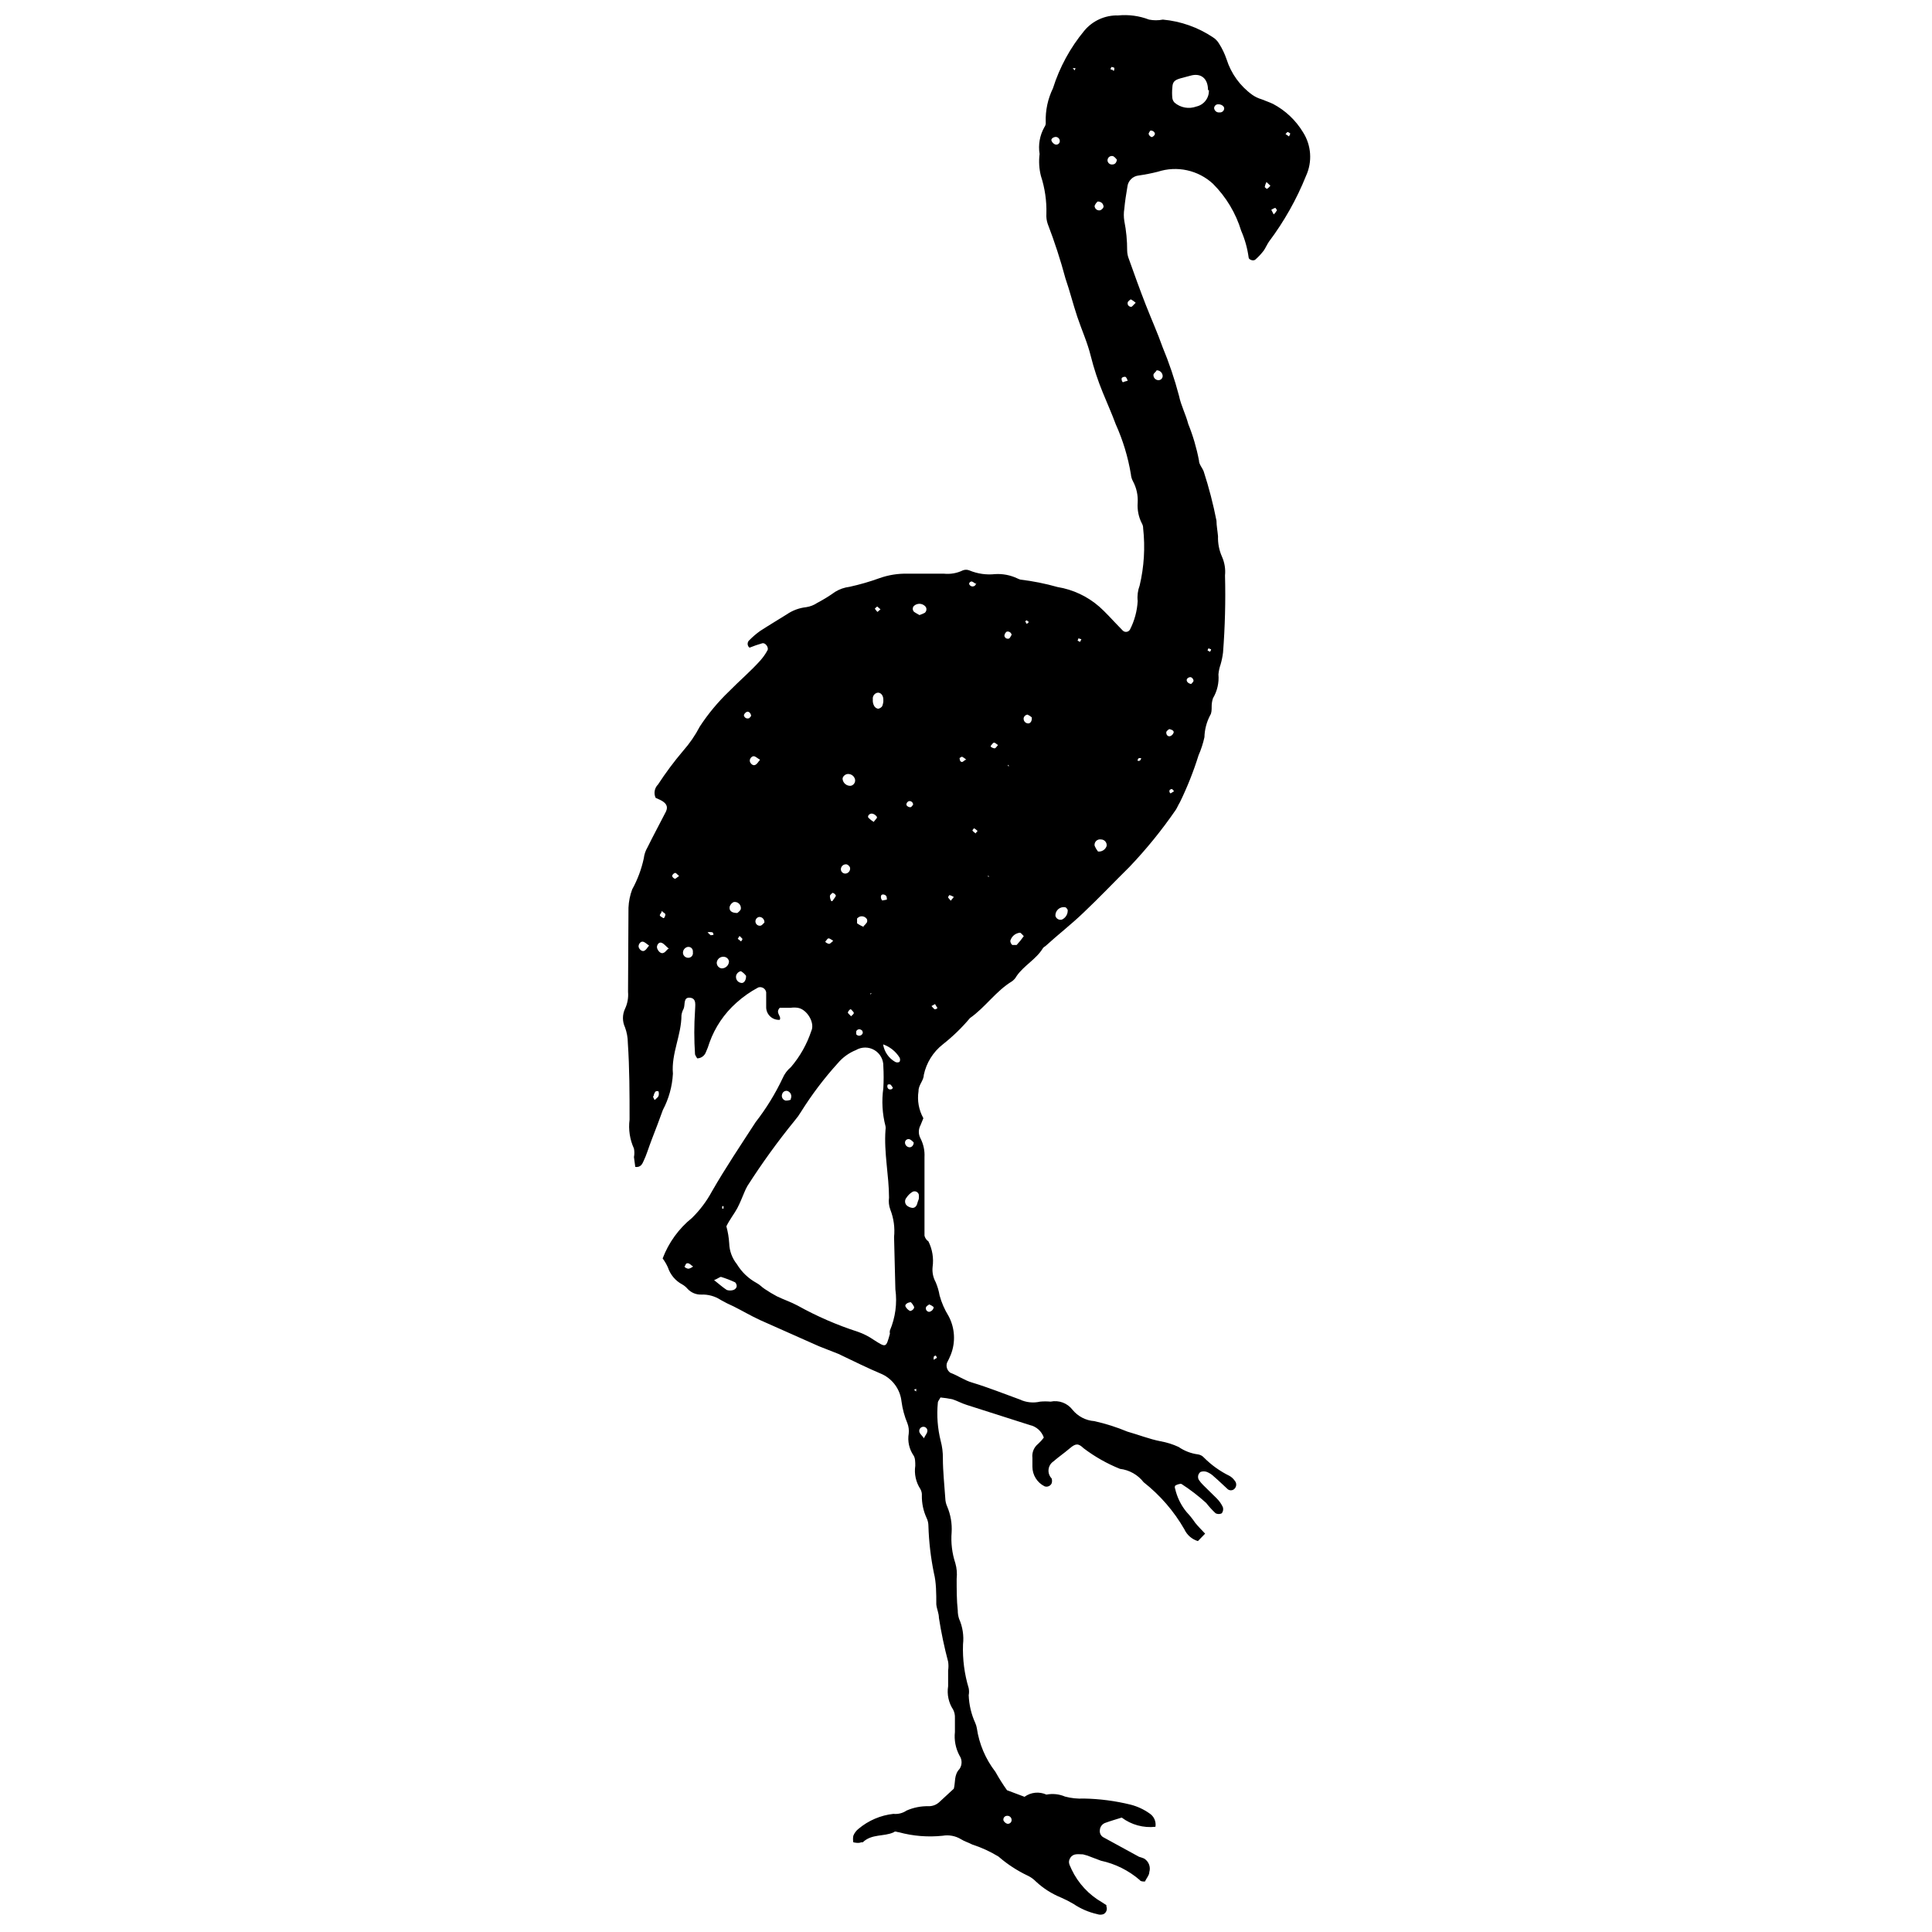 <?xml version="1.0" encoding="UTF-8"?>
<!-- Uploaded to: SVG Repo, www.svgrepo.com, Generator: SVG Repo Mixer Tools -->
<svg width="800px" height="800px" version="1.1" viewBox="144 144 512 512" xmlns="http://www.w3.org/2000/svg">
 <defs>
  <clipPath id="a">
   <path d="m309 148.09h183v503.81h-183z"/>
  </clipPath>
 </defs>
 <g clip-path="url(#a)">
  <path d="m388.71 440.32-0.754 1.855c-0.609 1.102-0.609 2.438 0 3.539 0.777 1.523 1.137 3.223 1.043 4.93v11.141 9.688c0.145 0.617 0.52 1.156 1.043 1.512 1.047 2.098 1.43 4.465 1.105 6.785-0.145 1.387 0.141 2.785 0.812 4.004 0.488 1.133 0.836 2.32 1.043 3.539 0.527 1.922 1.328 3.758 2.379 5.453 1.691 3.172 1.902 6.926 0.578 10.27-0.293 0.711-0.621 1.41-0.984 2.09-0.344 0.98 0.016 2.074 0.871 2.668 2.031 0.754 3.769 2.031 5.801 2.609 4.234 1.277 8.414 2.957 12.59 4.469 1.68 0.797 3.582 1 5.394 0.578 0.926-0.086 1.859-0.086 2.785 0 2.188-0.461 4.441 0.375 5.801 2.148 1.434 1.762 3.535 2.856 5.801 3.016 2.996 0.672 5.93 1.605 8.762 2.785 2.902 0.812 5.801 1.973 8.762 2.551 1.664 0.293 3.281 0.801 4.812 1.512 1.539 1.062 3.309 1.738 5.164 1.973 0.609 0.098 1.16 0.406 1.566 0.867 1.961 1.969 4.234 3.594 6.731 4.816 0.555 0.312 1.031 0.75 1.395 1.277 0.531 0.594 0.531 1.492 0 2.086-0.254 0.301-0.625 0.469-1.016 0.469s-0.762-0.168-1.016-0.469c-1.16-1.043-2.262-2.148-3.422-3.133h-0.004c-0.543-0.547-1.195-0.98-1.914-1.273-0.543-0.191-1.137-0.191-1.68 0-0.656 0.48-0.855 1.375-0.465 2.086 0.336 0.504 0.727 0.973 1.16 1.395l3.656 3.598h-0.004c0.652 0.656 1.184 1.422 1.57 2.262 0.172 0.555 0.062 1.16-0.293 1.625-0.508 0.258-1.113 0.258-1.625 0-0.906-0.84-1.738-1.75-2.492-2.727-2.043-1.859-4.238-3.547-6.559-5.047-0.148-0.059-0.312-0.059-0.461 0-0.434 0.066-0.852 0.223-1.219 0.461-0.117 0.258-0.117 0.555 0 0.812 0.516 2.258 1.547 4.363 3.016 6.152 0.852 0.902 1.625 1.871 2.32 2.898 0.754 0.93 1.625 1.797 2.609 2.844l-1.914 1.973c-1.59-0.48-2.902-1.621-3.594-3.133-2.766-4.812-6.43-9.047-10.793-12.473-1.531-1.969-3.789-3.246-6.266-3.539-3.438-1.383-6.676-3.215-9.629-5.453-1.391-1.336-2.09-1.336-3.656 0-1.566 1.336-2.957 2.262-4.352 3.481-0.73 0.488-1.203 1.277-1.293 2.152-0.09 0.875 0.215 1.742 0.828 2.371 0.125 0.418 0.125 0.859 0 1.277-0.316 0.707-1.121 1.059-1.855 0.812-1.992-0.977-3.254-3.004-3.25-5.223v-2.32c-0.172-1.414 0.398-2.82 1.508-3.711 0.562-0.508 1.07-1.07 1.512-1.684-0.574-1.68-1.984-2.934-3.715-3.309l-16.707-5.336c-1.336-0.406-2.551-1.102-3.828-1.508h-0.004c-1.035-0.211-2.078-0.367-3.133-0.465-0.289 0.582-0.695 0.984-0.695 1.391-0.328 3.387-0.07 6.801 0.754 10.098 0.402 1.492 0.598 3.035 0.582 4.582 0 3.539 0.406 7.078 0.637 10.617 0.02 0.781 0.199 1.551 0.523 2.262 0.902 2.144 1.301 4.469 1.16 6.789-0.223 2.766 0.113 5.547 0.984 8.18 0.383 1.336 0.5 2.738 0.348 4.121 0 2.785 0 5.801 0.289 8.355l0.004-0.004c-0.008 0.77 0.109 1.531 0.348 2.262 0.945 2.133 1.305 4.473 1.043 6.789-0.141 3.926 0.371 7.844 1.508 11.605 0.117 0.613 0.117 1.242 0 1.855 0.094 2.547 0.684 5.047 1.742 7.367 0.188 0.426 0.324 0.875 0.406 1.336 0.617 4.227 2.316 8.223 4.93 11.602 0.934 1.68 1.961 3.309 3.074 4.875l4.641 1.742 0.004-0.004c1.688-1.223 3.902-1.441 5.801-0.578 1.656-0.324 3.375-0.141 4.93 0.52 1.625 0.434 3.309 0.613 4.988 0.523 4.188 0.074 8.352 0.621 12.418 1.625 1.789 0.461 3.481 1.25 4.988 2.32 1.18 0.766 1.793 2.152 1.566 3.539-3.18 0.352-6.375-0.52-8.934-2.438-1.277 0.406-2.727 0.812-4.176 1.336-0.926 0.25-1.586 1.07-1.625 2.031-0.105 0.797 0.316 1.566 1.043 1.914l9.34 5.106c0.453 0.129 0.898 0.281 1.336 0.461 1.234 0.738 1.809 2.223 1.391 3.598 0 0.812-0.754 1.625-1.16 2.496-0.582 0-1.16 0-1.391-0.406-2.941-2.535-6.473-4.289-10.27-5.106l-2.609-0.984v-0.004c-0.695-0.289-1.414-0.523-2.148-0.695-1.219 0-2.551-0.348-3.363 0.93-0.812 1.277 0 2.09 0.348 3.074 1.738 3.656 4.551 6.691 8.062 8.703l1.16 0.754v0.348c0.305 0.77-0.023 1.645-0.754 2.031-0.543 0.199-1.141 0.199-1.684 0-2.258-0.504-4.402-1.43-6.32-2.727-1.066-0.629-2.172-1.191-3.309-1.684-2.418-0.988-4.641-2.402-6.555-4.176-0.652-0.676-1.418-1.227-2.266-1.625-2.789-1.324-5.383-3.023-7.715-5.047-2.188-1.332-4.523-2.406-6.961-3.191-0.984-0.523-2.031-0.812-2.957-1.391l-0.004-0.004c-1.457-0.887-3.188-1.215-4.871-0.926-3.891 0.41-7.828 0.098-11.605-0.93-0.465 0-0.984-0.406-1.336 0-2.609 1.219-5.801 0.348-8.238 2.668h-0.406c-0.754 0.348-2.031 0-2.09 0h0.004c-0.113-0.574-0.113-1.164 0-1.738 0.293-0.73 0.773-1.371 1.395-1.855 2.621-2.195 5.828-3.566 9.223-3.945 1.227 0.129 2.461-0.18 3.481-0.871 1.828-0.805 3.809-1.199 5.801-1.16 1.105 0.031 2.172-0.387 2.961-1.16l3.769-3.481c0.465-1.684 0-3.656 1.508-5.223 0.73-1.066 0.73-2.473 0-3.539-1.027-1.918-1.453-4.102-1.215-6.266v-3.715c0.039-0.762-0.121-1.52-0.465-2.203-1.207-1.828-1.684-4.043-1.336-6.207v-4.176c0.117-0.77 0.117-1.555 0-2.324-1.012-3.82-1.828-7.695-2.438-11.602 0-1.219-0.582-2.379-0.695-3.598 0-2.785 0-5.801-0.637-8.297-0.836-4.109-1.324-8.281-1.453-12.473 0-0.766-0.176-1.52-0.52-2.203-0.828-1.82-1.242-3.801-1.219-5.801 0.051-0.629-0.09-1.258-0.406-1.801-1.18-1.816-1.656-4.004-1.336-6.148 0-0.93 0-2.09-0.465-2.727h0.004c-1.16-1.695-1.617-3.777-1.277-5.801 0.102-0.926-0.016-1.859-0.348-2.727-0.777-1.859-1.305-3.809-1.566-5.805-0.34-3.121-2.273-5.844-5.106-7.191-4.004-1.684-7.832-3.598-11.602-5.394l-5.168-2.031-15.664-6.961c-2.379-1.102-4.641-2.438-6.961-3.598-1.148-0.504-2.273-1.066-3.363-1.684-1.547-1.02-3.371-1.527-5.223-1.449-1.359 0.039-2.672-0.512-3.598-1.512-0.395-0.461-0.863-0.855-1.391-1.16-1.812-0.957-3.184-2.578-3.828-4.523-0.375-0.844-0.84-1.641-1.395-2.379 1.594-4.207 4.273-7.91 7.773-10.734 2.102-2.062 3.883-4.426 5.281-7.019 3.598-6.266 7.656-12.301 11.602-18.391 2.797-3.594 5.188-7.484 7.137-11.602 0.488-1.148 1.242-2.164 2.203-2.961 2.402-2.809 4.238-6.062 5.398-9.57 1.043-2.148-1.16-5.801-3.598-6.148v-0.004c-0.617-0.086-1.242-0.086-1.855 0h-2.902c-1.277 1.391 0.523 2.148 0 3.191-0.902 0.062-1.793-0.238-2.469-0.84-0.676-0.598-1.082-1.445-1.129-2.352v-4.117c-0.078-0.465-0.352-0.867-0.754-1.113-0.398-0.246-0.887-0.305-1.336-0.164-2.094 1.109-4.043 2.473-5.801 4.062-3.227 2.863-5.68 6.496-7.137 10.559-0.266 0.891-0.598 1.766-0.984 2.609-0.371 0.93-1.262 1.547-2.262 1.566-0.242-0.32-0.434-0.672-0.582-1.043-0.262-3.863-0.262-7.742 0-11.605 0-1.277 0.523-3.25-1.336-3.422-1.855-0.176-1.219 1.855-1.684 2.902h0.004c-0.297 0.539-0.492 1.129-0.582 1.738 0 5.281-2.727 10.152-2.262 15.488v0.004c-0.18 3.367-1.09 6.652-2.668 9.629-0.93 2.609-1.914 5.164-2.902 7.715-0.984 2.551-1.391 4.117-2.203 5.801-0.348 0.812-0.812 1.742-2.203 1.566l-0.348-2.609h-0.004c0.148-0.746 0.148-1.516 0-2.262-1.094-2.391-1.496-5.047-1.16-7.656 0-6.848 0-13.633-0.465-20.422h0.004c-0.016-1.387-0.273-2.762-0.754-4.062-0.719-1.547-0.719-3.328 0-4.871 0.668-1.41 0.949-2.973 0.809-4.527l0.117-22.277c0.07-1.668 0.402-3.312 0.988-4.875 1.422-2.578 2.457-5.356 3.074-8.238 0.121-1.023 0.457-2.012 0.984-2.898 1.566-3.191 3.25-6.266 4.875-9.457 0.695-1.449 0-2.379-1.566-3.133l-1.16-0.523c-0.555-1.195-0.297-2.609 0.637-3.539 2.016-3.094 4.227-6.059 6.613-8.875 1.75-1.977 3.25-4.156 4.469-6.5 2.195-3.352 4.766-6.445 7.656-9.223 2.727-2.785 5.801-5.394 8.297-8.18 0.766-0.848 1.43-1.781 1.973-2.785 0.406-0.695-0.523-2.09-1.391-1.855-1.145 0.324-2.266 0.711-3.367 1.16-0.316-0.242-0.5-0.617-0.5-1.016 0-0.398 0.184-0.773 0.5-1.016 0.859-0.871 1.793-1.668 2.785-2.379 2.32-1.508 4.758-2.957 7.078-4.41 1.535-1.059 3.312-1.715 5.164-1.914 1.062-0.16 2.07-0.559 2.961-1.16 1.629-0.855 3.199-1.824 4.699-2.902 1.164-0.715 2.469-1.168 3.828-1.332 2.715-0.598 5.391-1.371 8.004-2.32 2.328-0.816 4.785-1.211 7.254-1.16h9.746c1.711 0.18 3.441-0.121 4.988-0.871 0.559-0.227 1.184-0.227 1.742 0 2.16 0.898 4.516 1.238 6.844 0.984 1.996-0.121 3.992 0.258 5.805 1.105 0.277 0.141 0.57 0.254 0.867 0.348 3.336 0.398 6.633 1.059 9.863 1.973 4.109 0.672 7.945 2.481 11.082 5.219 1.625 1.449 3.074 3.074 4.582 4.641l1.625 1.684c0.273 0.266 0.652 0.387 1.031 0.328 0.375-0.055 0.699-0.285 0.883-0.617 1.195-2.348 1.887-4.914 2.031-7.543-0.148-1.395 0.031-2.805 0.523-4.117 1.176-4.957 1.488-10.078 0.926-15.145 0.012-0.469-0.109-0.93-0.348-1.332-0.852-1.664-1.23-3.531-1.102-5.394 0.133-2.016-0.309-4.027-1.277-5.805-0.293-0.555-0.473-1.168-0.52-1.797-0.758-4.562-2.106-9.012-4.004-13.227-1.043-2.844-2.379-5.801-3.481-8.527v-0.004c-1.27-3.09-2.316-6.269-3.133-9.512-0.871-3.598-2.438-7.019-3.598-10.5s-1.973-6.789-3.133-10.152v-0.004c-1.312-4.894-2.883-9.715-4.699-14.445-0.293-0.855-0.41-1.766-0.348-2.668 0.094-3.402-0.395-6.801-1.453-10.035-0.477-1.898-0.594-3.863-0.348-5.805-0.398-2.453 0.051-4.973 1.277-7.133 0.285-0.387 0.406-0.863 0.348-1.336-0.098-3.09 0.559-6.156 1.914-8.934 1.754-5.574 4.574-10.758 8.297-15.258 2.215-2.668 5.531-4.164 8.992-4.062 2.777-0.273 5.578 0.105 8.18 1.102 1.207 0.238 2.449 0.238 3.656 0 4.754 0.43 9.32 2.047 13.285 4.699 0.668 0.426 1.223 1 1.625 1.684 0.82 1.289 1.48 2.672 1.973 4.117 1.203 3.809 3.602 7.129 6.848 9.457 0.746 0.516 1.566 0.906 2.434 1.16 0.984 0.406 2.031 0.754 3.016 1.219h0.004c3.277 1.73 6.023 4.316 7.945 7.484 2.231 3.477 2.535 7.852 0.812 11.605-2.492 6.203-5.789 12.055-9.805 17.402-0.523 0.754-0.871 1.625-1.391 2.379-0.656 0.863-1.395 1.66-2.207 2.379-0.582 0.523-1.797 0-1.797-0.523-0.328-2.438-0.992-4.82-1.973-7.078-1.434-4.707-4.004-8.988-7.484-12.473-1.934-1.781-4.305-3.019-6.875-3.578-2.57-0.562-5.242-0.426-7.746 0.387-1.645 0.414-3.309 0.742-4.988 0.988-1.617 0.133-2.91 1.398-3.074 3.016-0.348 1.973-0.637 3.945-0.812 5.801-0.176 1.078-0.176 2.176 0 3.25 0.512 2.578 0.762 5.203 0.754 7.832 0.016 0.777 0.172 1.543 0.465 2.262 1.449 4.062 2.902 8.121 4.469 12.125 1.566 4.004 3.074 7.309 4.41 11.082h-0.004c1.766 4.246 3.238 8.609 4.41 13.055 0.523 2.551 1.797 4.93 2.438 7.426 1.262 3.129 2.215 6.375 2.844 9.688 0 1.043 0.93 1.973 1.277 2.957l-0.004 0.004c1.379 4.258 2.504 8.598 3.367 12.996 0 1.336 0.289 2.727 0.406 4.117-0.062 1.855 0.293 3.699 1.043 5.394 0.699 1.566 0.98 3.285 0.812 4.992 0.176 6.809 0 13.625-0.523 20.418-0.129 1.062-0.34 2.109-0.637 3.133-0.305 0.863-0.5 1.762-0.582 2.672 0.191 2.207-0.316 4.418-1.449 6.324-0.242 0.727-0.359 1.492-0.348 2.262 0 0.754 0 1.684-0.406 2.262-0.941 1.793-1.457 3.777-1.508 5.801-0.363 1.652-0.887 3.266-1.566 4.816-1.328 4.258-2.977 8.406-4.93 12.414-0.406 0.637-0.695 1.391-1.102 2.031h-0.004c-3.691 5.367-7.805 10.43-12.297 15.141-4.062 4.004-8.008 8.18-12.125 12.066-3.25 3.133-6.731 5.801-10.094 8.875 0 0-0.582 0.348-0.695 0.582-1.797 2.957-5.047 4.582-6.961 7.367l-0.004 0.004c-0.293 0.551-0.711 1.027-1.219 1.391-4.293 2.609-7.078 6.902-11.141 9.746-2.152 2.562-4.562 4.894-7.191 6.965-2.586 2.027-4.371 4.906-5.047 8.121 0 1.449-1.449 2.668-1.391 4.293h-0.004c-0.379 2.453 0.07 4.965 1.277 7.137zm-52.215 28.66c0.406 1.477 0.66 2.992 0.754 4.523 0.059 2.012 0.773 3.945 2.031 5.512 1.27 2.094 3.07 3.816 5.223 4.988 0.812 0.406 1.449 1.16 2.203 1.625 1.031 0.695 2.094 1.332 3.191 1.914 1.797 0.871 3.715 1.508 5.453 2.438 5.098 2.84 10.461 5.172 16.012 6.961 1.461 0.512 2.844 1.215 4.121 2.09 3.363 2.148 3.309 2.203 4.352-1.566-0.062-0.285-0.062-0.582 0-0.871 1.457-3.438 1.957-7.207 1.449-10.906l-0.348-13.867c0.25-2.461-0.086-4.945-0.988-7.25-0.379-1.02-0.496-2.113-0.348-3.191 0-5.801-1.391-11.953-0.93-17.984 0.059-0.309 0.059-0.621 0-0.93-0.855-3.293-1.055-6.723-0.578-10.094 0.109-1.934 0.109-3.867 0-5.801 0.051-1.75-0.852-3.394-2.359-4.285-1.508-0.895-3.383-0.895-4.894-0.008-1.863 0.75-3.516 1.945-4.812 3.481-3.621 3.996-6.883 8.309-9.746 12.879-0.477 0.801-1.02 1.559-1.625 2.262-4.527 5.555-8.73 11.367-12.59 17.406-0.305 0.543-0.578 1.105-0.812 1.684-0.582 1.391-1.16 2.844-1.855 4.176-0.699 1.336-2.031 3.016-2.902 4.816zm127.64-301.1c0-3.25-2.031-4.582-4.641-3.828l-2.609 0.695c-1.625 0.465-2.148 0.93-2.203 2.496l-0.004-0.004c-0.09 0.906-0.09 1.82 0 2.727 0.059 0.457 0.262 0.883 0.578 1.219 1.602 1.379 3.824 1.777 5.801 1.043 2.016-0.449 3.414-2.285 3.309-4.348zm-130.89 315.37c1.449 1.16 2.379 1.973 3.363 2.609l0.004 0.004c0.566 0.176 1.172 0.176 1.738 0 0.414-0.133 0.742-0.457 0.871-0.871 0.051-0.43-0.098-0.859-0.406-1.16-1.223-0.57-2.481-1.055-3.769-1.449-0.348 0.055-0.812 0.461-1.801 0.867zm44.789-62.48c0.305 1.949 1.477 3.656 3.191 4.641 0.363 0.195 0.797 0.195 1.16 0 0.195-0.363 0.195-0.801 0-1.16-1.012-1.621-2.547-2.848-4.352-3.481zm9.457 40.961v-0.004c0.047-0.383 0.047-0.773 0-1.16-0.098-0.367-0.375-0.664-0.73-0.789-0.359-0.129-0.758-0.07-1.066 0.152-0.582 0.375-1.078 0.867-1.453 1.449-0.523 0.574-0.523 1.457 0 2.031 0.434 0.395 0.984 0.637 1.566 0.695 0.871 0 1.219-0.754 1.391-1.566zm-9.398-131.76v-0.582c0-1.219-0.812-1.973-1.625-1.797-0.773 0.199-1.273 0.949-1.16 1.742-0.062 0.602 0.059 1.207 0.348 1.738 0.219 0.395 0.602 0.672 1.047 0.754 0.445-0.066 0.848-0.32 1.102-0.695 0.141-0.375 0.238-0.762 0.289-1.16zm-8.645 22.277c0.758-0.145 1.266-0.859 1.16-1.621-0.172-0.91-0.988-1.555-1.914-1.512-0.695 0-1.508 0.754-1.391 1.391l-0.004 0.004c0.152 1.051 1.086 1.812 2.148 1.738zm65.5 17.406c1.02 0.137 1.996-0.473 2.32-1.449 0.07-0.441-0.059-0.887-0.352-1.223-0.289-0.332-0.711-0.523-1.156-0.52-0.457-0.078-0.922 0.066-1.254 0.387-0.332 0.32-0.492 0.781-0.43 1.238 0.215 0.543 0.508 1.051 0.871 1.508zm-8.008 15.434s-0.348-0.582-0.582-0.637l0.004-0.004c-0.672-0.145-1.371 0.031-1.895 0.473-0.52 0.445-0.809 1.105-0.773 1.789 0.094 0.367 0.332 0.68 0.66 0.863 0.328 0.188 0.719 0.23 1.078 0.125 1.027-0.469 1.637-1.547 1.508-2.668zm-11.602 7.019c-0.465-0.465-0.812-0.93-1.043-0.93-1.215 0.121-2.227 0.973-2.555 2.148 0.012 0.422 0.203 0.824 0.523 1.102h1.16c0.695-0.746 1.336-1.539 1.914-2.379zm-78.148 6.672c-0.105-0.668-0.66-1.172-1.332-1.219-0.945-0.102-1.797 0.566-1.914 1.508-0.039 0.773 0.512 1.449 1.273 1.566 0.508 0.016 1.004-0.172 1.371-0.52 0.371-0.348 0.586-0.828 0.602-1.336zm50.473-91.781h0.004c0.477-0.164 0.941-0.355 1.391-0.582 0.473-0.375 0.594-1.043 0.289-1.566-0.363-0.473-0.906-0.773-1.504-0.828-0.594-0.055-1.184 0.141-1.629 0.539-0.207 0.207-0.324 0.488-0.324 0.781 0 0.297 0.117 0.578 0.324 0.785 0.465 0.348 0.988 0.582 1.453 0.871zm-48.266 78.957s0.812-0.582 0.93-1.043h-0.004c0.086-0.523-0.09-1.059-0.473-1.43-0.379-0.367-0.918-0.527-1.441-0.426-0.5 0.246-0.879 0.684-1.043 1.219-0.176 1.043 0.465 1.68 2.031 1.68zm2.32 16.652c-0.363-0.488-0.816-0.902-1.336-1.219-0.523 0-1.336 0.637-1.336 1.449h0.004c-0.043 0.785 0.5 1.48 1.273 1.625 0.699 0.234 1.395-0.52 1.395-1.738zm-15.492-7.66c-0.797 0.176-1.328 0.934-1.219 1.742 0.07 0.375 0.289 0.703 0.605 0.91 0.32 0.207 0.707 0.277 1.078 0.191 0.629-0.145 1.039-0.754 0.93-1.391 0.113-0.93-0.523-1.566-1.395-1.453zm-5.106 0.348c-0.754-0.637-1.16-1.219-1.797-1.449-0.637-0.23-1.102 0.348-1.219 0.984s0.754 1.973 1.566 1.742 0.754-0.695 1.625-1.273zm51.691-5.801c0.348-0.312 0.656-0.664 0.93-1.043 0.113-0.277 0.113-0.59 0-0.871-0.418-0.656-1.246-0.926-1.973-0.637 0 0-0.637 0.348-0.637 0.523v1.219-0.004c0.57 0.41 1.195 0.742 1.855 0.988zm77.684-147.36c0 0.289-0.637 0.637-0.812 1.102-0.047 0.375 0.062 0.75 0.305 1.039 0.246 0.285 0.598 0.457 0.973 0.473 0.305 0.016 0.598-0.094 0.816-0.305 0.223-0.207 0.344-0.496 0.344-0.801-0.016-0.414-0.195-0.809-0.5-1.09s-0.707-0.434-1.125-0.418zm-134.48 152.46c-0.754-0.523-1.16-0.984-1.684-1.043-0.523-0.059-1.043 0.523-1.102 1.16s0.812 1.566 1.449 1.277c0.641-0.289 0.758-0.754 1.336-1.395zm37.535 40.609 0.004 0.004c0.188-0.391 0.199-0.844 0.035-1.242-0.168-0.398-0.496-0.707-0.906-0.848-0.609-0.148-1.223 0.211-1.395 0.812-0.145 0.352-0.125 0.754 0.055 1.09 0.18 0.336 0.5 0.574 0.875 0.652 0.457 0.008 0.906-0.074 1.336-0.234zm113.19-263.56c-0.637 0-1.16 0.754-0.93 1.277 0.191 0.59 0.781 0.957 1.395 0.867 0.301 0.035 0.602-0.059 0.832-0.258 0.23-0.195 0.371-0.48 0.387-0.785 0-0.637-0.812-1.16-1.684-1.102zm-41.887 9.863c0.031-0.305-0.062-0.605-0.262-0.836-0.195-0.23-0.48-0.367-0.785-0.383-0.582 0-1.336 0.465-1.16 0.984 0.152 0.398 0.441 0.727 0.812 0.93 0.273 0.16 0.605 0.172 0.887 0.031s0.473-0.414 0.508-0.727zm10.035 15.895c-0.359 0.316-0.641 0.715-0.812 1.16 0.008 0.371 0.184 0.719 0.477 0.945 0.293 0.223 0.672 0.305 1.031 0.215 0.395-0.164 0.707-0.477 0.871-0.867 0-0.699-0.465-1.453-1.566-1.453zm-17.406 136.74 0.004 0.004c-0.352-0.305-0.742-0.559-1.164-0.758-0.523 0-1.16 0.582-1.043 1.219 0.059 0.605 0.555 1.078 1.16 1.105 0.582 0.055 1.102-0.582 0.988-1.566zm-49.426 41.367c0.375-0.027 0.723-0.211 0.957-0.512 0.23-0.297 0.328-0.684 0.258-1.055-0.145-0.406-0.465-0.723-0.867-0.871-0.383-0.066-0.777 0.035-1.078 0.281s-0.48 0.609-0.488 0.996c0 0.316 0.129 0.621 0.359 0.84 0.23 0.223 0.539 0.336 0.859 0.32zm-21.465 12.938c0-1.043-0.93-1.625-1.625-1.391h-0.004c-0.395 0.156-0.68 0.508-0.754 0.926-0.059 0.371 0.062 0.746 0.324 1.012 0.266 0.266 0.641 0.387 1.012 0.324 0.465-0.117 0.812-0.641 1.043-0.871zm39.566 58.363h-0.004c-0.281-0.359-0.637-0.656-1.043-0.871-0.277-0.109-0.594-0.082-0.848 0.078-0.254 0.16-0.414 0.438-0.43 0.734-0.008 0.625 0.434 1.164 1.047 1.277 0.578 0.117 1.219-0.348 1.273-1.219zm-0.754 42.293c-0.871 0-1.684 0.637-1.449 1.102l-0.004 0.004c0.266 0.527 0.691 0.953 1.219 1.215 0.465 0 1.277-0.637 1.043-1.16-0.207-0.426-0.48-0.816-0.812-1.16zm3.481 35.969c0.406-0.812 0.812-1.219 0.871-1.742l-0.004 0.004c0.051-0.297-0.027-0.598-0.219-0.832-0.188-0.234-0.469-0.375-0.766-0.387-0.363-0.02-0.715 0.145-0.934 0.434-0.223 0.293-0.285 0.672-0.168 1.016 0.172 0.465 0.637 0.812 1.215 1.625zm-46.414-190.7v0.004c0.227-0.18 0.422-0.395 0.578-0.637 0-0.582-0.523-1.277-1.102-1.102v-0.004c-0.379 0.168-0.672 0.484-0.812 0.871 0.027 0.289 0.176 0.547 0.41 0.715 0.234 0.168 0.531 0.227 0.809 0.156zm69.617-22.047c0-0.754-0.93-1.16-1.391-0.871v0.004c-0.309 0.266-0.496 0.641-0.523 1.047 0.051 0.277 0.223 0.52 0.469 0.656 0.25 0.133 0.547 0.148 0.809 0.039 0.289-0.23 0.406-0.637 0.578-0.871zm-66.66 33.016c-0.754-0.406-1.16-0.871-1.625-0.93-0.465-0.059-1.043 0.465-1.102 1.102-0.059 0.637 0.754 1.508 1.391 1.219 0.641-0.289 0.758-0.754 1.336-1.391zm30.109 16.477c0.406-0.582 0.871-0.93 0.871-1.219 0-0.289-0.695-0.93-1.336-0.984-0.637-0.059-1.277 0.637-0.93 1.102h0.004c0.418 0.422 0.887 0.793 1.391 1.102zm-58.016 73.68c0.406-0.406 0.871-0.695 0.984-1.043h0.004c0.133-0.395 0.133-0.824 0-1.219-0.238-0.113-0.516-0.113-0.754 0-0.289 0.324-0.469 0.73-0.523 1.16-0.348 0.23 0 0.578 0.234 1.102zm73.914 54.883c-0.348-0.289-0.742-0.523-1.16-0.695 0 0-0.754 0.406-0.871 0.754-0.09 0.27-0.051 0.57 0.109 0.809 0.16 0.238 0.418 0.387 0.703 0.41 0.582-0.059 1.219-0.641 1.219-1.277zm48.559-304.06s-0.582-0.754-0.984-0.93c-0.352-0.109-0.738-0.047-1.035 0.168-0.297 0.219-0.473 0.566-0.477 0.934 0.031 0.617 0.543 1.102 1.164 1.102 0.637 0 1.16-0.23 1.332-1.273zm-27.906 439.99c0-0.301-0.121-0.59-0.344-0.797-0.219-0.211-0.512-0.32-0.816-0.305-0.32-0.012-0.629 0.129-0.824 0.383s-0.254 0.59-0.16 0.895c0.203 0.371 0.531 0.66 0.926 0.812 0.301 0.074 0.617 0 0.855-0.191 0.238-0.195 0.371-0.488 0.363-0.797zm36.781-447.71s-0.523 0.637-0.465 0.93h0.004c0.125 0.383 0.426 0.684 0.812 0.812 0.355-0.109 0.648-0.363 0.812-0.695 0.172-0.523-0.465-1.105-1.164-1.047zm-121.19 301.04c-0.523-0.289-0.871-0.867-1.453-0.867s-0.465 0.465-0.754 0.754c-0.289 0.289 0.637 0.695 0.93 0.695 0.289 0 0.812-0.23 1.277-0.582zm117.43-255.27h-0.004c-0.43-0.414-0.918-0.766-1.449-1.043 0 0-0.812 0.523-0.812 0.871-0.059 0.297 0.027 0.602 0.234 0.82 0.207 0.223 0.512 0.324 0.809 0.281 0.348-0.23 0.641-0.695 1.219-1.16zm-72.465 193.37s0-0.637-0.348-0.754c-0.215-0.188-0.512-0.262-0.789-0.191-0.277 0.07-0.504 0.273-0.605 0.539v0.754c0.23 0.305 0.609 0.445 0.98 0.371 0.371-0.07 0.668-0.352 0.762-0.719zm-3.25-4.293c0.406-0.406 0.871-0.695 0.871-0.984 0-0.289-0.465-0.637-0.695-0.93-0.23-0.289-0.812 0.465-0.871 0.754-0.059 0.293 0.578 0.641 0.93 1.16zm73.449-168.25c0-0.582-0.289-1.102-0.582-1.336v0.004c-0.355-0.055-0.715 0.051-0.984 0.289-0.113 0.41-0.004 0.852 0.289 1.16 0 0 0.695-0.348 1.508-0.406zm-78.031 148.12c-0.523-0.289-0.871-0.637-1.219-0.637s-0.523 0.523-0.812 0.754c-0.289 0.23 0.637 0.695 0.93 0.695 0.289 0 0.637-0.406 1.102-0.812zm-45.426-7.949c0 0.523-0.582 0.93-0.523 1.219 0.059 0.289 0.582 0.465 0.871 0.695s0.637-0.637 0.582-0.984c-0.062-0.352-0.523-0.352-0.93-0.93zm59.641-2.957c0-0.523 0-1.043-0.582-1.277-0.582-0.23-0.93 0-0.984 0.348-0.07 0.418 0.059 0.848 0.348 1.16 0 0 0.637-0.117 1.219-0.234zm6.961-25.18c0-0.754-0.871-1.16-1.336-0.812-0.465 0.348-0.523 0.812-0.406 0.984 0.238 0.34 0.633 0.539 1.047 0.523 0.289-0.059 0.52-0.465 0.695-0.695zm14.098-11.895c-0.344-0.328-0.734-0.602-1.16-0.812 0 0-0.695 0.348-0.637 0.406 0.059 0.059 0 0.871 0.523 0.984 0.52 0.117 0.691-0.578 1.273-0.578zm8.469-3.828c-0.523-0.348-0.871-0.754-1.16-0.695-0.289 0.059-0.523 0.523-0.812 0.812-0.289 0.289 0.637 0.695 0.984 0.695 0.352 0 0.582-0.582 0.988-0.93zm45.312-4.293s-0.637 0.406-0.754 0.695c-0.117 0.289 0 1.219 0.812 1.219 0.387-0.066 0.727-0.301 0.926-0.641 0.465-0.637 0.059-1.043-0.984-1.273zm5.801-11.953s0.637-0.582 0.637-0.871c-0.047-0.41-0.312-0.766-0.695-0.926-0.406-0.055-0.809 0.125-1.043 0.465-0.289 0.52 0.23 1.215 1.102 1.332zm-83.195-20.535c-0.234 0.164-0.449 0.359-0.637 0.578 0.215 0.305 0.445 0.594 0.695 0.871l0.812-0.695zm26.051 60.277c0-0.348 0.582-0.695 0.523-0.812h-0.004c-0.27-0.277-0.586-0.512-0.926-0.695 0 0-0.465 0.523-0.406 0.637 0.234 0.27 0.508 0.504 0.812 0.695zm0-66.312c-0.289-0.227-0.602-0.422-0.93-0.582-0.281-0.035-0.555 0.102-0.695 0.352-0.289 0.406 0.406 1.102 1.043 0.93 0.641-0.176 0.582-0.469 0.812-0.875zm-78.555 77.449c-0.465-0.348-0.754-0.812-1.043-0.812-0.395 0.109-0.707 0.418-0.812 0.812 0.125 0.375 0.43 0.66 0.812 0.758 0 0 0.637-0.406 1.043-0.758zm40.609 6.672c0.582-0.871 0.984-1.277 0.93-1.508-0.168-0.352-0.488-0.609-0.871-0.695 0 0-0.695 0.523-0.695 0.812 0 0.289 0 0.695 0.348 1.391zm32.199-1.102c-0.363-0.215-0.754-0.391-1.16-0.52 0 0-0.406 0.465-0.348 0.637 0.059 0.176 0.465 0.582 0.695 0.871zm-63.699 10.039s0-0.695-0.406-0.695v-0.004c-0.383-0.074-0.777-0.074-1.16 0 0.246 0.316 0.539 0.59 0.871 0.812 0 0 0.461-0.113 0.695-0.113zm6.441 1.043 0.871 0.695s0.465-0.582 0.348-0.695c-0.117-0.117-0.465-0.523-0.754-0.754zm140.11-200.56c-0.223 0.418-0.379 0.871-0.465 1.336 0 0 0.523 0.582 0.637 0.465h0.004c0.328-0.223 0.621-0.5 0.867-0.812zm1.914 8.586v0.004c0.352-0.316 0.645-0.691 0.871-1.105 0 0-0.348-0.637-0.465-0.637-0.367 0.125-0.719 0.301-1.043 0.523zm-89.75 209.27-0.93 0.523c0.242 0.316 0.516 0.605 0.812 0.867 0 0 0.523 0 0.754-0.348zm-11.141 22.277c-0.156-0.344-0.371-0.656-0.637-0.93-0.242-0.098-0.512-0.098-0.754 0-0.289 0.523 0 1.336 0.695 1.277s0.406-0.348 0.695-0.348zm-44.902 31.91c0.012-0.215 0.012-0.426 0-0.641h-0.348c-0.027 0.234-0.027 0.465 0 0.699zm93.812-150.5 0.695 0.348c0-0.289 0.348-0.523 0.289-0.695-0.059-0.176-0.465 0-0.695-0.348-0.07 0.242-0.168 0.477-0.289 0.695zm34.461 2.609 0.637 0.348s0.348-0.465 0.289-0.637c-0.059-0.176-0.406 0-0.637-0.348-0.117 0.184-0.215 0.379-0.289 0.582zm-72 186.87s-0.523 0-0.582 0.406 0 0.465 0 0.695l0.871-0.523zm24.656-194.41-0.637-0.465-0.348 0.289 0.406 0.695zm29.762 36.086h0.004c-0.23-0.035-0.469-0.035-0.699 0 0 0-0.348 0.523-0.289 0.637 0.203 0.098 0.438 0.098 0.641 0 0 0 0.23-0.23 0.348-0.637zm-17.406-182.87h-0.754l0.523 0.582zm9.574-0.406s-0.348 0.523-0.289 0.695c0.059 0.176 0.465 0 0.695 0.348 0.23 0.348 0.348-0.523 0.289-0.695-0.055-0.172-0.75-0.23-0.984-0.348zm16.012 191.45s-0.637 0-0.695 0.406 0 0.465 0.289 0.754l0.93-0.582zm31.332-173.7s-0.465-0.406-0.695-0.406c-0.23 0-0.348 0.348-0.582 0.523l0.93 0.637zm-99.73 332.89 0.582 0.465v-0.348c0.023-0.113 0.023-0.234 0-0.348zm24.891-131.17h0.348zm-31.215-60.742h0.289zm25.934 55.637v0.289h0.348zm26.164-216.98h-0.348zm-57.027 248.19h-0.289v0.348zm36.145-60.57v0.348h0.348zm65.5-149.56h-0.348zm-52.797 438.31h-0.289 0.289s-0.055 0 0 0z"/>
 </g>
</svg>